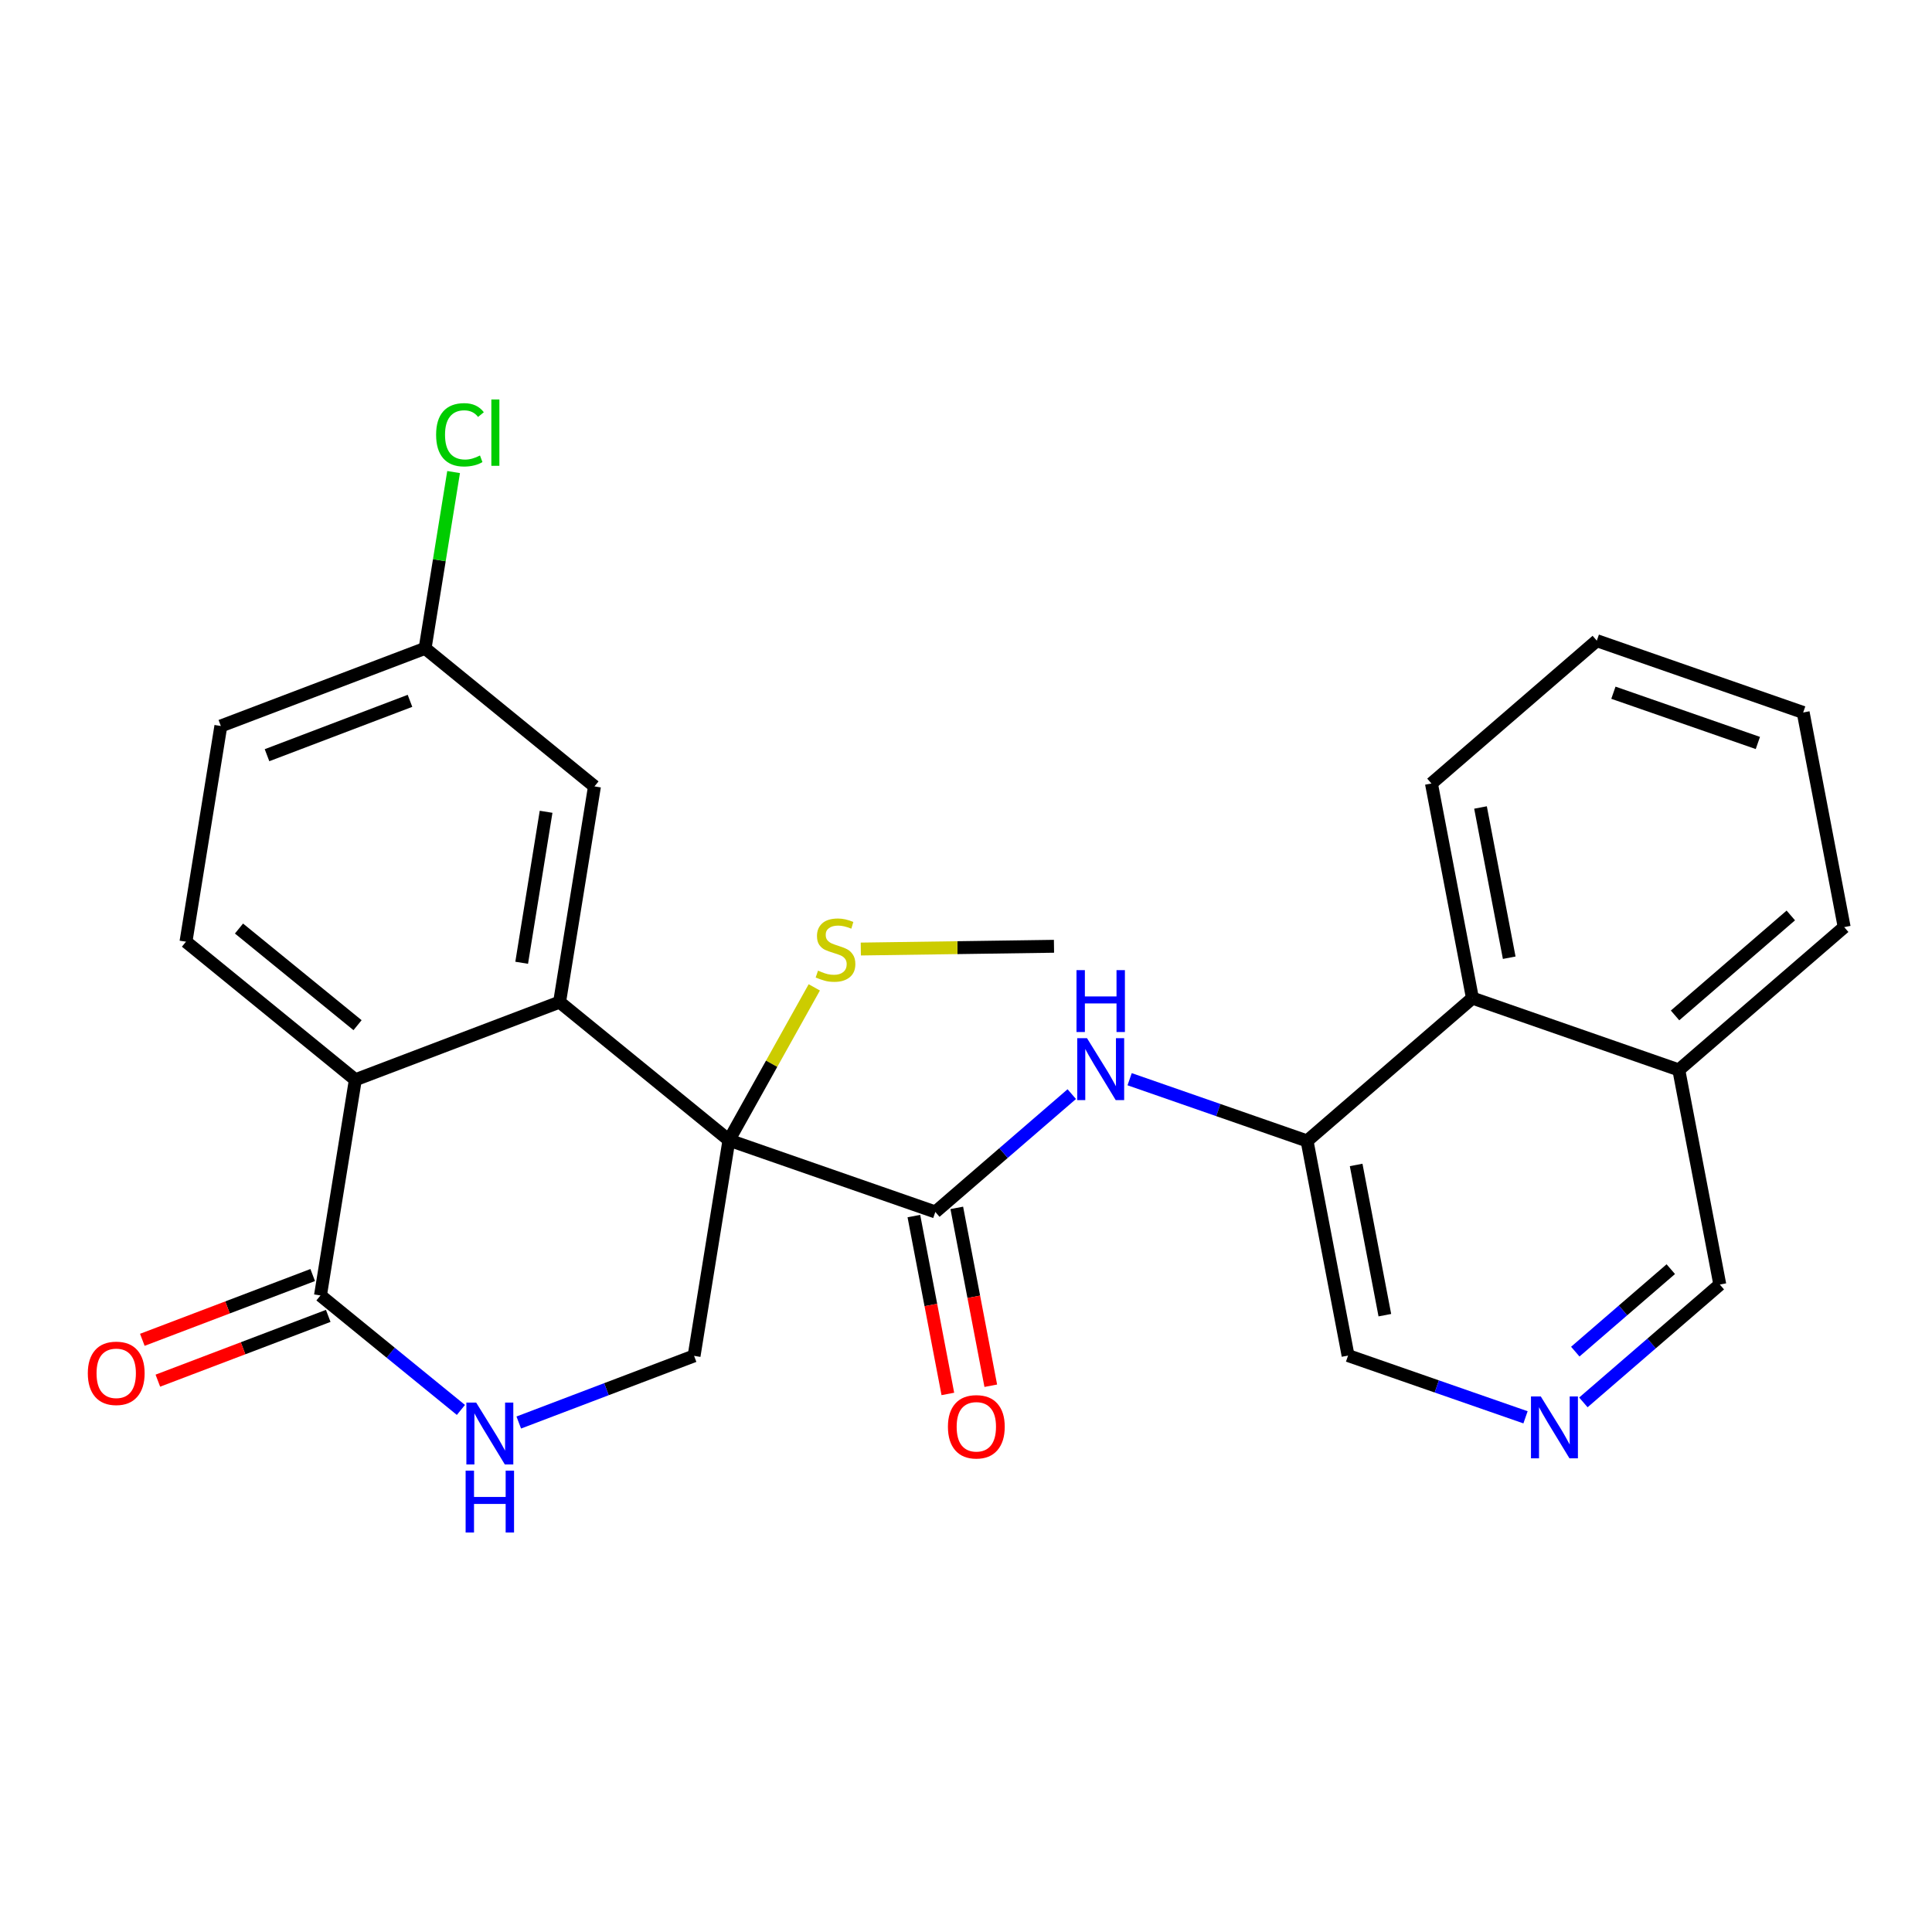 <?xml version='1.0' encoding='iso-8859-1'?>
<svg version='1.1' baseProfile='full'
              xmlns='http://www.w3.org/2000/svg'
                      xmlns:rdkit='http://www.rdkit.org/xml'
                      xmlns:xlink='http://www.w3.org/1999/xlink'
                  xml:space='preserve'
width='300px' height='300px' viewBox='0 0 300 300'>
<!-- END OF HEADER -->
<rect style='opacity:1.0;fill:#FFFFFF;stroke:none' width='300' height='300' x='0' y='0'> </rect>
<rect style='opacity:1.0;fill:#FFFFFF;stroke:none' width='300' height='300' x='0' y='0'> </rect>
<path class='bond-0 atom-0 atom-1' d='M 163.663,146.938 L 148.664,147.152' style='fill:none;fill-rule:evenodd;stroke:#000000;stroke-width:2.0px;stroke-linecap:butt;stroke-linejoin:miter;stroke-opacity:1' />
<path class='bond-0 atom-0 atom-1' d='M 148.664,147.152 L 133.666,147.365' style='fill:none;fill-rule:evenodd;stroke:#CCCC00;stroke-width:2.0px;stroke-linecap:butt;stroke-linejoin:miter;stroke-opacity:1' />
<path class='bond-1 atom-1 atom-2' d='M 126.443,153.318 L 119.818,165.181' style='fill:none;fill-rule:evenodd;stroke:#CCCC00;stroke-width:2.0px;stroke-linecap:butt;stroke-linejoin:miter;stroke-opacity:1' />
<path class='bond-1 atom-1 atom-2' d='M 119.818,165.181 L 113.192,177.044' style='fill:none;fill-rule:evenodd;stroke:#000000;stroke-width:2.0px;stroke-linecap:butt;stroke-linejoin:miter;stroke-opacity:1' />
<path class='bond-2 atom-2 atom-3' d='M 113.192,177.044 L 145.238,188.193' style='fill:none;fill-rule:evenodd;stroke:#000000;stroke-width:2.0px;stroke-linecap:butt;stroke-linejoin:miter;stroke-opacity:1' />
<path class='bond-15 atom-2 atom-16' d='M 113.192,177.044 L 107.777,210.539' style='fill:none;fill-rule:evenodd;stroke:#000000;stroke-width:2.0px;stroke-linecap:butt;stroke-linejoin:miter;stroke-opacity:1' />
<path class='bond-26 atom-26 atom-2' d='M 86.892,155.607 L 113.192,177.044' style='fill:none;fill-rule:evenodd;stroke:#000000;stroke-width:2.0px;stroke-linecap:butt;stroke-linejoin:miter;stroke-opacity:1' />
<path class='bond-3 atom-3 atom-4' d='M 141.905,188.83 L 144.543,202.64' style='fill:none;fill-rule:evenodd;stroke:#000000;stroke-width:2.0px;stroke-linecap:butt;stroke-linejoin:miter;stroke-opacity:1' />
<path class='bond-3 atom-3 atom-4' d='M 144.543,202.64 L 147.182,216.45' style='fill:none;fill-rule:evenodd;stroke:#FF0000;stroke-width:2.0px;stroke-linecap:butt;stroke-linejoin:miter;stroke-opacity:1' />
<path class='bond-3 atom-3 atom-4' d='M 148.57,187.557 L 151.209,201.367' style='fill:none;fill-rule:evenodd;stroke:#000000;stroke-width:2.0px;stroke-linecap:butt;stroke-linejoin:miter;stroke-opacity:1' />
<path class='bond-3 atom-3 atom-4' d='M 151.209,201.367 L 153.847,215.177' style='fill:none;fill-rule:evenodd;stroke:#FF0000;stroke-width:2.0px;stroke-linecap:butt;stroke-linejoin:miter;stroke-opacity:1' />
<path class='bond-4 atom-3 atom-5' d='M 145.238,188.193 L 155.831,179.045' style='fill:none;fill-rule:evenodd;stroke:#000000;stroke-width:2.0px;stroke-linecap:butt;stroke-linejoin:miter;stroke-opacity:1' />
<path class='bond-4 atom-3 atom-5' d='M 155.831,179.045 L 166.424,169.896' style='fill:none;fill-rule:evenodd;stroke:#0000FF;stroke-width:2.0px;stroke-linecap:butt;stroke-linejoin:miter;stroke-opacity:1' />
<path class='bond-5 atom-5 atom-6' d='M 175.408,167.579 L 189.185,172.372' style='fill:none;fill-rule:evenodd;stroke:#0000FF;stroke-width:2.0px;stroke-linecap:butt;stroke-linejoin:miter;stroke-opacity:1' />
<path class='bond-5 atom-5 atom-6' d='M 189.185,172.372 L 202.961,177.165' style='fill:none;fill-rule:evenodd;stroke:#000000;stroke-width:2.0px;stroke-linecap:butt;stroke-linejoin:miter;stroke-opacity:1' />
<path class='bond-6 atom-6 atom-7' d='M 202.961,177.165 L 209.328,210.492' style='fill:none;fill-rule:evenodd;stroke:#000000;stroke-width:2.0px;stroke-linecap:butt;stroke-linejoin:miter;stroke-opacity:1' />
<path class='bond-6 atom-6 atom-7' d='M 210.582,180.891 L 215.039,204.22' style='fill:none;fill-rule:evenodd;stroke:#000000;stroke-width:2.0px;stroke-linecap:butt;stroke-linejoin:miter;stroke-opacity:1' />
<path class='bond-27 atom-15 atom-6' d='M 228.64,154.988 L 202.961,177.165' style='fill:none;fill-rule:evenodd;stroke:#000000;stroke-width:2.0px;stroke-linecap:butt;stroke-linejoin:miter;stroke-opacity:1' />
<path class='bond-7 atom-7 atom-8' d='M 209.328,210.492 L 223.105,215.285' style='fill:none;fill-rule:evenodd;stroke:#000000;stroke-width:2.0px;stroke-linecap:butt;stroke-linejoin:miter;stroke-opacity:1' />
<path class='bond-7 atom-7 atom-8' d='M 223.105,215.285 L 236.882,220.079' style='fill:none;fill-rule:evenodd;stroke:#0000FF;stroke-width:2.0px;stroke-linecap:butt;stroke-linejoin:miter;stroke-opacity:1' />
<path class='bond-8 atom-8 atom-9' d='M 245.866,217.762 L 256.459,208.613' style='fill:none;fill-rule:evenodd;stroke:#0000FF;stroke-width:2.0px;stroke-linecap:butt;stroke-linejoin:miter;stroke-opacity:1' />
<path class='bond-8 atom-8 atom-9' d='M 256.459,208.613 L 267.052,199.464' style='fill:none;fill-rule:evenodd;stroke:#000000;stroke-width:2.0px;stroke-linecap:butt;stroke-linejoin:miter;stroke-opacity:1' />
<path class='bond-8 atom-8 atom-9' d='M 244.609,209.881 L 252.024,203.477' style='fill:none;fill-rule:evenodd;stroke:#0000FF;stroke-width:2.0px;stroke-linecap:butt;stroke-linejoin:miter;stroke-opacity:1' />
<path class='bond-8 atom-8 atom-9' d='M 252.024,203.477 L 259.439,197.073' style='fill:none;fill-rule:evenodd;stroke:#000000;stroke-width:2.0px;stroke-linecap:butt;stroke-linejoin:miter;stroke-opacity:1' />
<path class='bond-9 atom-9 atom-10' d='M 267.052,199.464 L 260.685,166.137' style='fill:none;fill-rule:evenodd;stroke:#000000;stroke-width:2.0px;stroke-linecap:butt;stroke-linejoin:miter;stroke-opacity:1' />
<path class='bond-10 atom-10 atom-11' d='M 260.685,166.137 L 286.364,143.96' style='fill:none;fill-rule:evenodd;stroke:#000000;stroke-width:2.0px;stroke-linecap:butt;stroke-linejoin:miter;stroke-opacity:1' />
<path class='bond-10 atom-10 atom-11' d='M 260.102,157.675 L 278.076,142.151' style='fill:none;fill-rule:evenodd;stroke:#000000;stroke-width:2.0px;stroke-linecap:butt;stroke-linejoin:miter;stroke-opacity:1' />
<path class='bond-29 atom-15 atom-10' d='M 228.64,154.988 L 260.685,166.137' style='fill:none;fill-rule:evenodd;stroke:#000000;stroke-width:2.0px;stroke-linecap:butt;stroke-linejoin:miter;stroke-opacity:1' />
<path class='bond-11 atom-11 atom-12' d='M 286.364,143.96 L 279.997,110.633' style='fill:none;fill-rule:evenodd;stroke:#000000;stroke-width:2.0px;stroke-linecap:butt;stroke-linejoin:miter;stroke-opacity:1' />
<path class='bond-12 atom-12 atom-13' d='M 279.997,110.633 L 247.951,99.483' style='fill:none;fill-rule:evenodd;stroke:#000000;stroke-width:2.0px;stroke-linecap:butt;stroke-linejoin:miter;stroke-opacity:1' />
<path class='bond-12 atom-12 atom-13' d='M 272.96,115.369 L 250.528,107.565' style='fill:none;fill-rule:evenodd;stroke:#000000;stroke-width:2.0px;stroke-linecap:butt;stroke-linejoin:miter;stroke-opacity:1' />
<path class='bond-13 atom-13 atom-14' d='M 247.951,99.483 L 222.273,121.661' style='fill:none;fill-rule:evenodd;stroke:#000000;stroke-width:2.0px;stroke-linecap:butt;stroke-linejoin:miter;stroke-opacity:1' />
<path class='bond-14 atom-14 atom-15' d='M 222.273,121.661 L 228.64,154.988' style='fill:none;fill-rule:evenodd;stroke:#000000;stroke-width:2.0px;stroke-linecap:butt;stroke-linejoin:miter;stroke-opacity:1' />
<path class='bond-14 atom-14 atom-15' d='M 229.893,125.386 L 234.35,148.715' style='fill:none;fill-rule:evenodd;stroke:#000000;stroke-width:2.0px;stroke-linecap:butt;stroke-linejoin:miter;stroke-opacity:1' />
<path class='bond-16 atom-16 atom-17' d='M 107.777,210.539 L 94.165,215.713' style='fill:none;fill-rule:evenodd;stroke:#000000;stroke-width:2.0px;stroke-linecap:butt;stroke-linejoin:miter;stroke-opacity:1' />
<path class='bond-16 atom-16 atom-17' d='M 94.165,215.713 L 80.554,220.888' style='fill:none;fill-rule:evenodd;stroke:#0000FF;stroke-width:2.0px;stroke-linecap:butt;stroke-linejoin:miter;stroke-opacity:1' />
<path class='bond-17 atom-17 atom-18' d='M 71.57,218.934 L 60.666,210.047' style='fill:none;fill-rule:evenodd;stroke:#0000FF;stroke-width:2.0px;stroke-linecap:butt;stroke-linejoin:miter;stroke-opacity:1' />
<path class='bond-17 atom-17 atom-18' d='M 60.666,210.047 L 49.762,201.159' style='fill:none;fill-rule:evenodd;stroke:#000000;stroke-width:2.0px;stroke-linecap:butt;stroke-linejoin:miter;stroke-opacity:1' />
<path class='bond-18 atom-18 atom-19' d='M 48.556,197.987 L 35.328,203.017' style='fill:none;fill-rule:evenodd;stroke:#000000;stroke-width:2.0px;stroke-linecap:butt;stroke-linejoin:miter;stroke-opacity:1' />
<path class='bond-18 atom-18 atom-19' d='M 35.328,203.017 L 22.101,208.046' style='fill:none;fill-rule:evenodd;stroke:#FF0000;stroke-width:2.0px;stroke-linecap:butt;stroke-linejoin:miter;stroke-opacity:1' />
<path class='bond-18 atom-18 atom-19' d='M 50.968,204.33 L 37.74,209.359' style='fill:none;fill-rule:evenodd;stroke:#000000;stroke-width:2.0px;stroke-linecap:butt;stroke-linejoin:miter;stroke-opacity:1' />
<path class='bond-18 atom-18 atom-19' d='M 37.74,209.359 L 24.512,214.389' style='fill:none;fill-rule:evenodd;stroke:#FF0000;stroke-width:2.0px;stroke-linecap:butt;stroke-linejoin:miter;stroke-opacity:1' />
<path class='bond-19 atom-18 atom-20' d='M 49.762,201.159 L 55.178,167.664' style='fill:none;fill-rule:evenodd;stroke:#000000;stroke-width:2.0px;stroke-linecap:butt;stroke-linejoin:miter;stroke-opacity:1' />
<path class='bond-20 atom-20 atom-21' d='M 55.178,167.664 L 28.878,146.227' style='fill:none;fill-rule:evenodd;stroke:#000000;stroke-width:2.0px;stroke-linecap:butt;stroke-linejoin:miter;stroke-opacity:1' />
<path class='bond-20 atom-20 atom-21' d='M 55.52,159.189 L 37.11,144.183' style='fill:none;fill-rule:evenodd;stroke:#000000;stroke-width:2.0px;stroke-linecap:butt;stroke-linejoin:miter;stroke-opacity:1' />
<path class='bond-28 atom-26 atom-20' d='M 86.892,155.607 L 55.178,167.664' style='fill:none;fill-rule:evenodd;stroke:#000000;stroke-width:2.0px;stroke-linecap:butt;stroke-linejoin:miter;stroke-opacity:1' />
<path class='bond-21 atom-21 atom-22' d='M 28.878,146.227 L 34.293,112.732' style='fill:none;fill-rule:evenodd;stroke:#000000;stroke-width:2.0px;stroke-linecap:butt;stroke-linejoin:miter;stroke-opacity:1' />
<path class='bond-22 atom-22 atom-23' d='M 34.293,112.732 L 66.008,100.675' style='fill:none;fill-rule:evenodd;stroke:#000000;stroke-width:2.0px;stroke-linecap:butt;stroke-linejoin:miter;stroke-opacity:1' />
<path class='bond-22 atom-22 atom-23' d='M 41.462,117.267 L 63.663,108.826' style='fill:none;fill-rule:evenodd;stroke:#000000;stroke-width:2.0px;stroke-linecap:butt;stroke-linejoin:miter;stroke-opacity:1' />
<path class='bond-23 atom-23 atom-24' d='M 66.008,100.675 L 68.221,86.988' style='fill:none;fill-rule:evenodd;stroke:#000000;stroke-width:2.0px;stroke-linecap:butt;stroke-linejoin:miter;stroke-opacity:1' />
<path class='bond-23 atom-23 atom-24' d='M 68.221,86.988 L 70.434,73.301' style='fill:none;fill-rule:evenodd;stroke:#00CC00;stroke-width:2.0px;stroke-linecap:butt;stroke-linejoin:miter;stroke-opacity:1' />
<path class='bond-24 atom-23 atom-25' d='M 66.008,100.675 L 92.308,122.112' style='fill:none;fill-rule:evenodd;stroke:#000000;stroke-width:2.0px;stroke-linecap:butt;stroke-linejoin:miter;stroke-opacity:1' />
<path class='bond-25 atom-25 atom-26' d='M 92.308,122.112 L 86.892,155.607' style='fill:none;fill-rule:evenodd;stroke:#000000;stroke-width:2.0px;stroke-linecap:butt;stroke-linejoin:miter;stroke-opacity:1' />
<path class='bond-25 atom-25 atom-26' d='M 84.797,126.053 L 81.006,149.499' style='fill:none;fill-rule:evenodd;stroke:#000000;stroke-width:2.0px;stroke-linecap:butt;stroke-linejoin:miter;stroke-opacity:1' />
<path  class='atom-1' d='M 127.022 150.719
Q 127.131 150.76, 127.579 150.95
Q 128.027 151.14, 128.515 151.262
Q 129.017 151.371, 129.506 151.371
Q 130.415 151.371, 130.945 150.937
Q 131.474 150.489, 131.474 149.715
Q 131.474 149.186, 131.202 148.86
Q 130.945 148.534, 130.537 148.358
Q 130.13 148.181, 129.452 147.978
Q 128.597 147.72, 128.081 147.476
Q 127.579 147.231, 127.212 146.716
Q 126.859 146.2, 126.859 145.331
Q 126.859 144.123, 127.674 143.377
Q 128.502 142.631, 130.13 142.631
Q 131.243 142.631, 132.505 143.16
L 132.193 144.205
Q 131.04 143.73, 130.171 143.73
Q 129.235 143.73, 128.719 144.123
Q 128.203 144.503, 128.217 145.168
Q 128.217 145.684, 128.475 145.996
Q 128.746 146.309, 129.126 146.485
Q 129.52 146.661, 130.171 146.865
Q 131.04 147.136, 131.555 147.408
Q 132.071 147.679, 132.437 148.236
Q 132.818 148.779, 132.818 149.715
Q 132.818 151.045, 131.922 151.764
Q 131.04 152.47, 129.56 152.47
Q 128.705 152.47, 128.054 152.28
Q 127.416 152.104, 126.656 151.792
L 127.022 150.719
' fill='#CCCC00'/>
<path  class='atom-4' d='M 147.194 221.547
Q 147.194 219.24, 148.334 217.951
Q 149.474 216.662, 151.605 216.662
Q 153.735 216.662, 154.875 217.951
Q 156.015 219.24, 156.015 221.547
Q 156.015 223.882, 154.862 225.212
Q 153.708 226.528, 151.605 226.528
Q 149.487 226.528, 148.334 225.212
Q 147.194 223.895, 147.194 221.547
M 151.605 225.442
Q 153.07 225.442, 153.858 224.465
Q 154.658 223.475, 154.658 221.547
Q 154.658 219.661, 153.858 218.711
Q 153.07 217.747, 151.605 217.747
Q 150.139 217.747, 149.338 218.697
Q 148.551 219.647, 148.551 221.547
Q 148.551 223.488, 149.338 224.465
Q 150.139 225.442, 151.605 225.442
' fill='#FF0000'/>
<path  class='atom-5' d='M 168.792 161.211
L 171.941 166.301
Q 172.253 166.803, 172.755 167.712
Q 173.257 168.622, 173.284 168.676
L 173.284 161.211
L 174.56 161.211
L 174.56 170.82
L 173.243 170.82
L 169.864 165.256
Q 169.471 164.604, 169.05 163.858
Q 168.643 163.111, 168.52 162.881
L 168.52 170.82
L 167.272 170.82
L 167.272 161.211
L 168.792 161.211
' fill='#0000FF'/>
<path  class='atom-5' d='M 167.157 150.642
L 168.459 150.642
L 168.459 154.727
L 173.372 154.727
L 173.372 150.642
L 174.675 150.642
L 174.675 160.251
L 173.372 160.251
L 173.372 155.813
L 168.459 155.813
L 168.459 160.251
L 167.157 160.251
L 167.157 150.642
' fill='#0000FF'/>
<path  class='atom-8' d='M 239.25 216.837
L 242.399 221.927
Q 242.711 222.429, 243.213 223.338
Q 243.715 224.247, 243.742 224.302
L 243.742 216.837
L 245.018 216.837
L 245.018 226.446
L 243.702 226.446
L 240.322 220.881
Q 239.929 220.23, 239.508 219.484
Q 239.101 218.737, 238.979 218.506
L 238.979 226.446
L 237.73 226.446
L 237.73 216.837
L 239.25 216.837
' fill='#0000FF'/>
<path  class='atom-17' d='M 73.938 217.792
L 77.086 222.881
Q 77.399 223.383, 77.901 224.293
Q 78.403 225.202, 78.43 225.256
L 78.43 217.792
L 79.706 217.792
L 79.706 227.401
L 78.389 227.401
L 75.01 221.836
Q 74.616 221.185, 74.196 220.438
Q 73.788 219.692, 73.666 219.461
L 73.666 227.401
L 72.418 227.401
L 72.418 217.792
L 73.938 217.792
' fill='#0000FF'/>
<path  class='atom-17' d='M 72.302 228.361
L 73.605 228.361
L 73.605 232.447
L 78.518 232.447
L 78.518 228.361
L 79.821 228.361
L 79.821 237.97
L 78.518 237.97
L 78.518 233.532
L 73.605 233.532
L 73.605 237.97
L 72.302 237.97
L 72.302 228.361
' fill='#0000FF'/>
<path  class='atom-19' d='M 13.636 213.244
Q 13.636 210.936, 14.776 209.647
Q 15.916 208.358, 18.047 208.358
Q 20.178 208.358, 21.318 209.647
Q 22.458 210.936, 22.458 213.244
Q 22.458 215.578, 21.305 216.908
Q 20.151 218.224, 18.047 218.224
Q 15.93 218.224, 14.776 216.908
Q 13.636 215.592, 13.636 213.244
M 18.047 217.139
Q 19.513 217.139, 20.3 216.162
Q 21.101 215.171, 21.101 213.244
Q 21.101 211.357, 20.3 210.407
Q 19.513 209.443, 18.047 209.443
Q 16.581 209.443, 15.781 210.394
Q 14.993 211.344, 14.993 213.244
Q 14.993 215.184, 15.781 216.162
Q 16.581 217.139, 18.047 217.139
' fill='#FF0000'/>
<path  class='atom-24' d='M 67.719 67.513
Q 67.719 65.124, 68.831 63.875
Q 69.958 62.613, 72.089 62.613
Q 74.07 62.613, 75.129 64.011
L 74.233 64.744
Q 73.459 63.726, 72.089 63.726
Q 70.636 63.726, 69.863 64.703
Q 69.103 65.667, 69.103 67.513
Q 69.103 69.413, 69.89 70.39
Q 70.691 71.367, 72.238 71.367
Q 73.297 71.367, 74.532 70.729
L 74.912 71.747
Q 74.409 72.073, 73.649 72.263
Q 72.889 72.453, 72.048 72.453
Q 69.958 72.453, 68.831 71.177
Q 67.719 69.901, 67.719 67.513
' fill='#00CC00'/>
<path  class='atom-24' d='M 76.296 62.03
L 77.544 62.03
L 77.544 72.331
L 76.296 72.331
L 76.296 62.03
' fill='#00CC00'/>
</svg>
